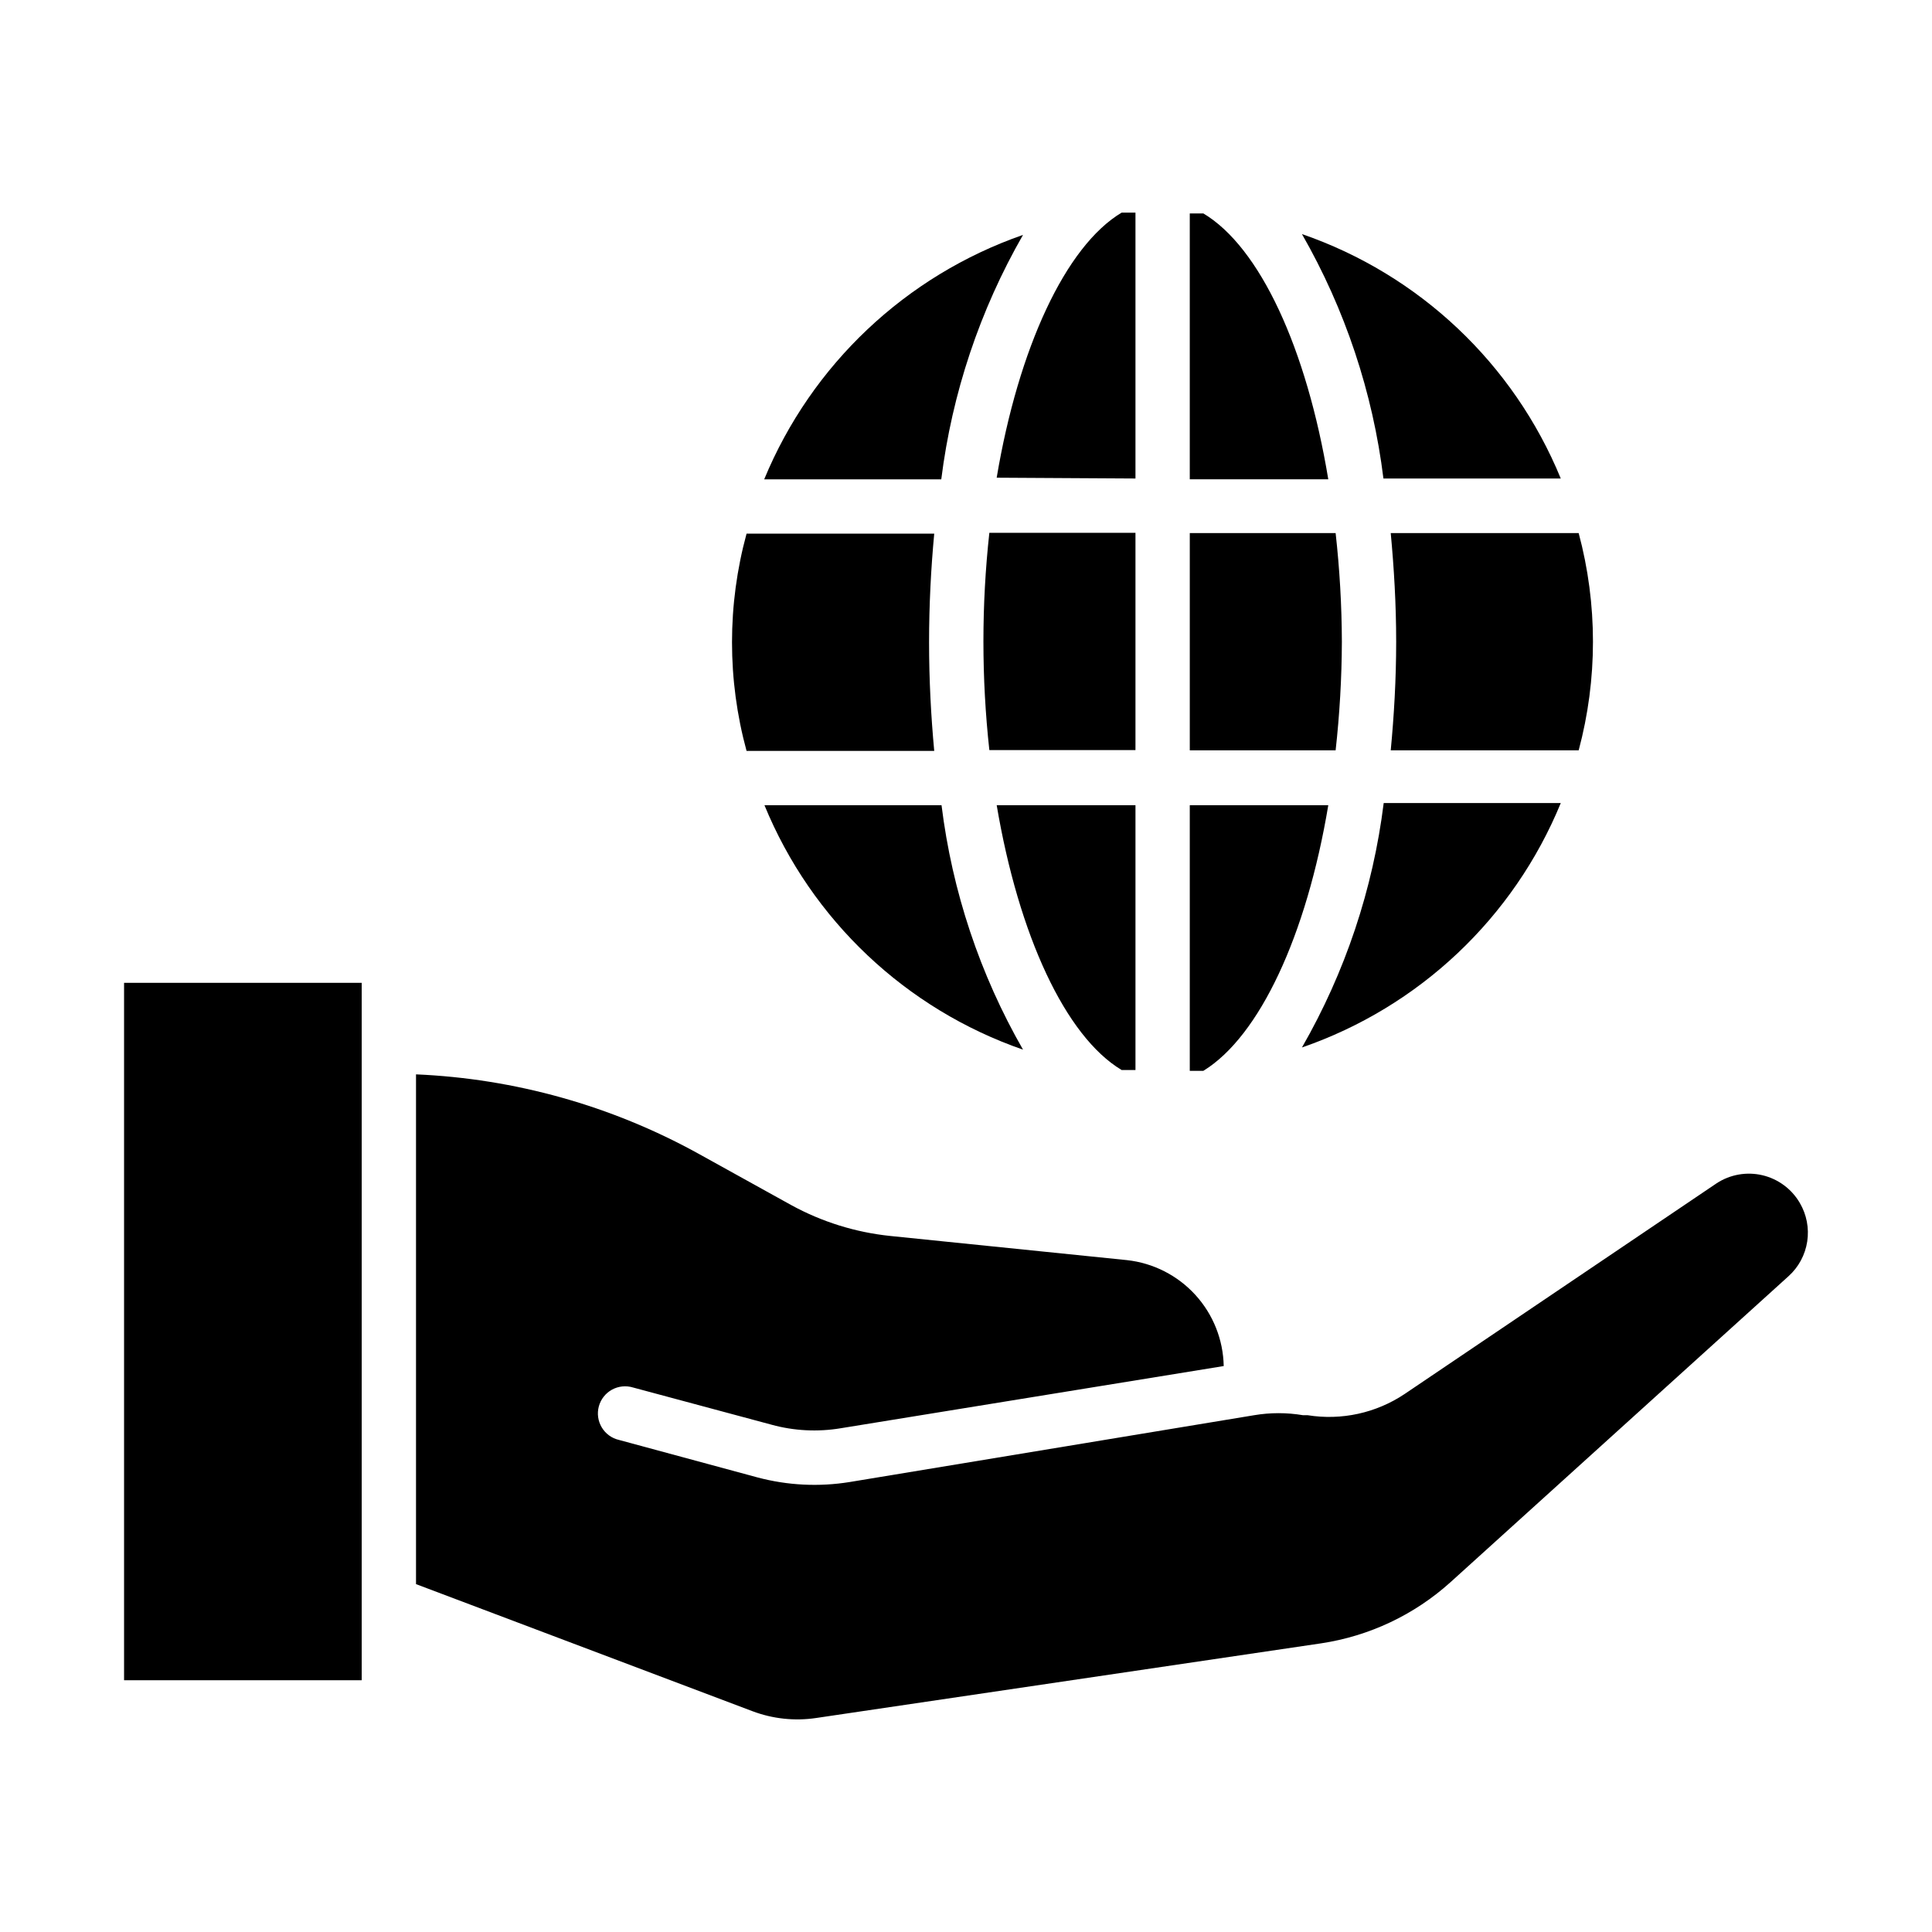 <?xml version="1.0" encoding="UTF-8"?>
<!-- Uploaded to: ICON Repo, www.iconrepo.com, Generator: ICON Repo Mixer Tools -->
<svg fill="#000000" width="800px" height="800px" version="1.1" viewBox="144 144 512 512" xmlns="http://www.w3.org/2000/svg">
 <g>
  <path d="m620.95 462.76c-2.16-3.688-5.738-6.332-9.898-7.312-4.164-0.977-8.543-0.207-12.125 2.133l-82.695 55.848c-7.551 5.047-16.727 7.055-25.695 5.617h-1.223c-4.289-0.723-8.668-0.723-12.953 0l-107.17 17.703c-8.152 1.324-16.492 0.906-24.473-1.223l-36.707-9.934c-1.898-0.441-3.539-1.637-4.539-3.312-1.004-1.676-1.285-3.684-0.777-5.566 0.508-1.887 1.762-3.484 3.469-4.43 1.707-0.941 3.727-1.152 5.594-0.582l36.707 9.859-0.004 0.004c5.981 1.637 12.242 1.957 18.355 0.934l101.48-16.48c-0.133-6.992-2.805-13.699-7.519-18.863-4.719-5.168-11.152-8.438-18.102-9.207l-62.762-6.406c-9.215-0.957-18.148-3.746-26.27-8.203l-24.688-13.676c-22.953-12.648-48.523-19.816-74.707-20.945v135.09l89.176 33.684c5.367 2.023 11.164 2.644 16.84 1.801l133.87-19.793c12.758-1.922 24.672-7.555 34.258-16.195l89.605-81.113c2.656-2.402 4.398-5.648 4.938-9.191 0.535-3.539-0.164-7.156-1.988-10.242z"/>
  <path d="m176.88 404.46h62.977v184.82h-62.977z"/>
  <path d="m391.58 343c-0.863-9.285-1.367-18.93-1.367-28.789s0.504-19.578 1.367-28.789h-49.734c-5.141 18.848-5.141 38.73 0 57.578z"/>
  <path d="m444.91 270.81v-70.461h-3.672c-14.898 8.926-27.352 35.988-33.109 70.246z"/>
  <path d="m444.91 285.2h-38.723c-2.094 19.133-2.094 38.441 0 57.578h38.723z"/>
  <path d="m462.9 200.56h-3.598v70.461h36.707c-5.758-34.762-18.137-61.535-33.109-70.461z"/>
  <path d="m441.24 427.56h3.672v-70.172h-36.777c5.828 34.477 18.207 61.25 33.105 70.172z"/>
  <path d="m496.01 357.39h-36.707v70.391h3.598c14.898-9.141 27.352-35.914 33.109-70.391z"/>
  <path d="m489.03 421.59c31.105-10.742 56.09-34.336 68.59-64.773h-46.926c-2.836 22.816-10.203 44.84-21.664 64.773z"/>
  <path d="m415.11 206.25c-31.066 10.809-56.027 34.383-68.59 64.777h46.926c2.856-22.816 10.219-44.832 21.664-64.777z"/>
  <path d="m346.59 357.39c12.492 30.418 37.445 54.008 68.52 64.777-11.438-19.941-18.777-41.965-21.594-64.777z"/>
  <path d="m514 314.06c0 10.004-0.574 19.648-1.441 28.789h49.805c5.051-18.859 5.051-38.719 0-57.578h-49.805c0.863 9.215 1.441 18.855 1.441 28.789z"/>
  <path d="m499.61 314.06c-0.035-9.617-0.586-19.23-1.656-28.789h-38.648v57.578h38.648c1.066-9.559 1.621-19.168 1.656-28.789z"/>
  <path d="m557.62 270.81c-12.492-30.445-37.48-54.043-68.59-64.777 11.438 19.941 18.777 41.961 21.594 64.777z"/>
 </g>
</svg>